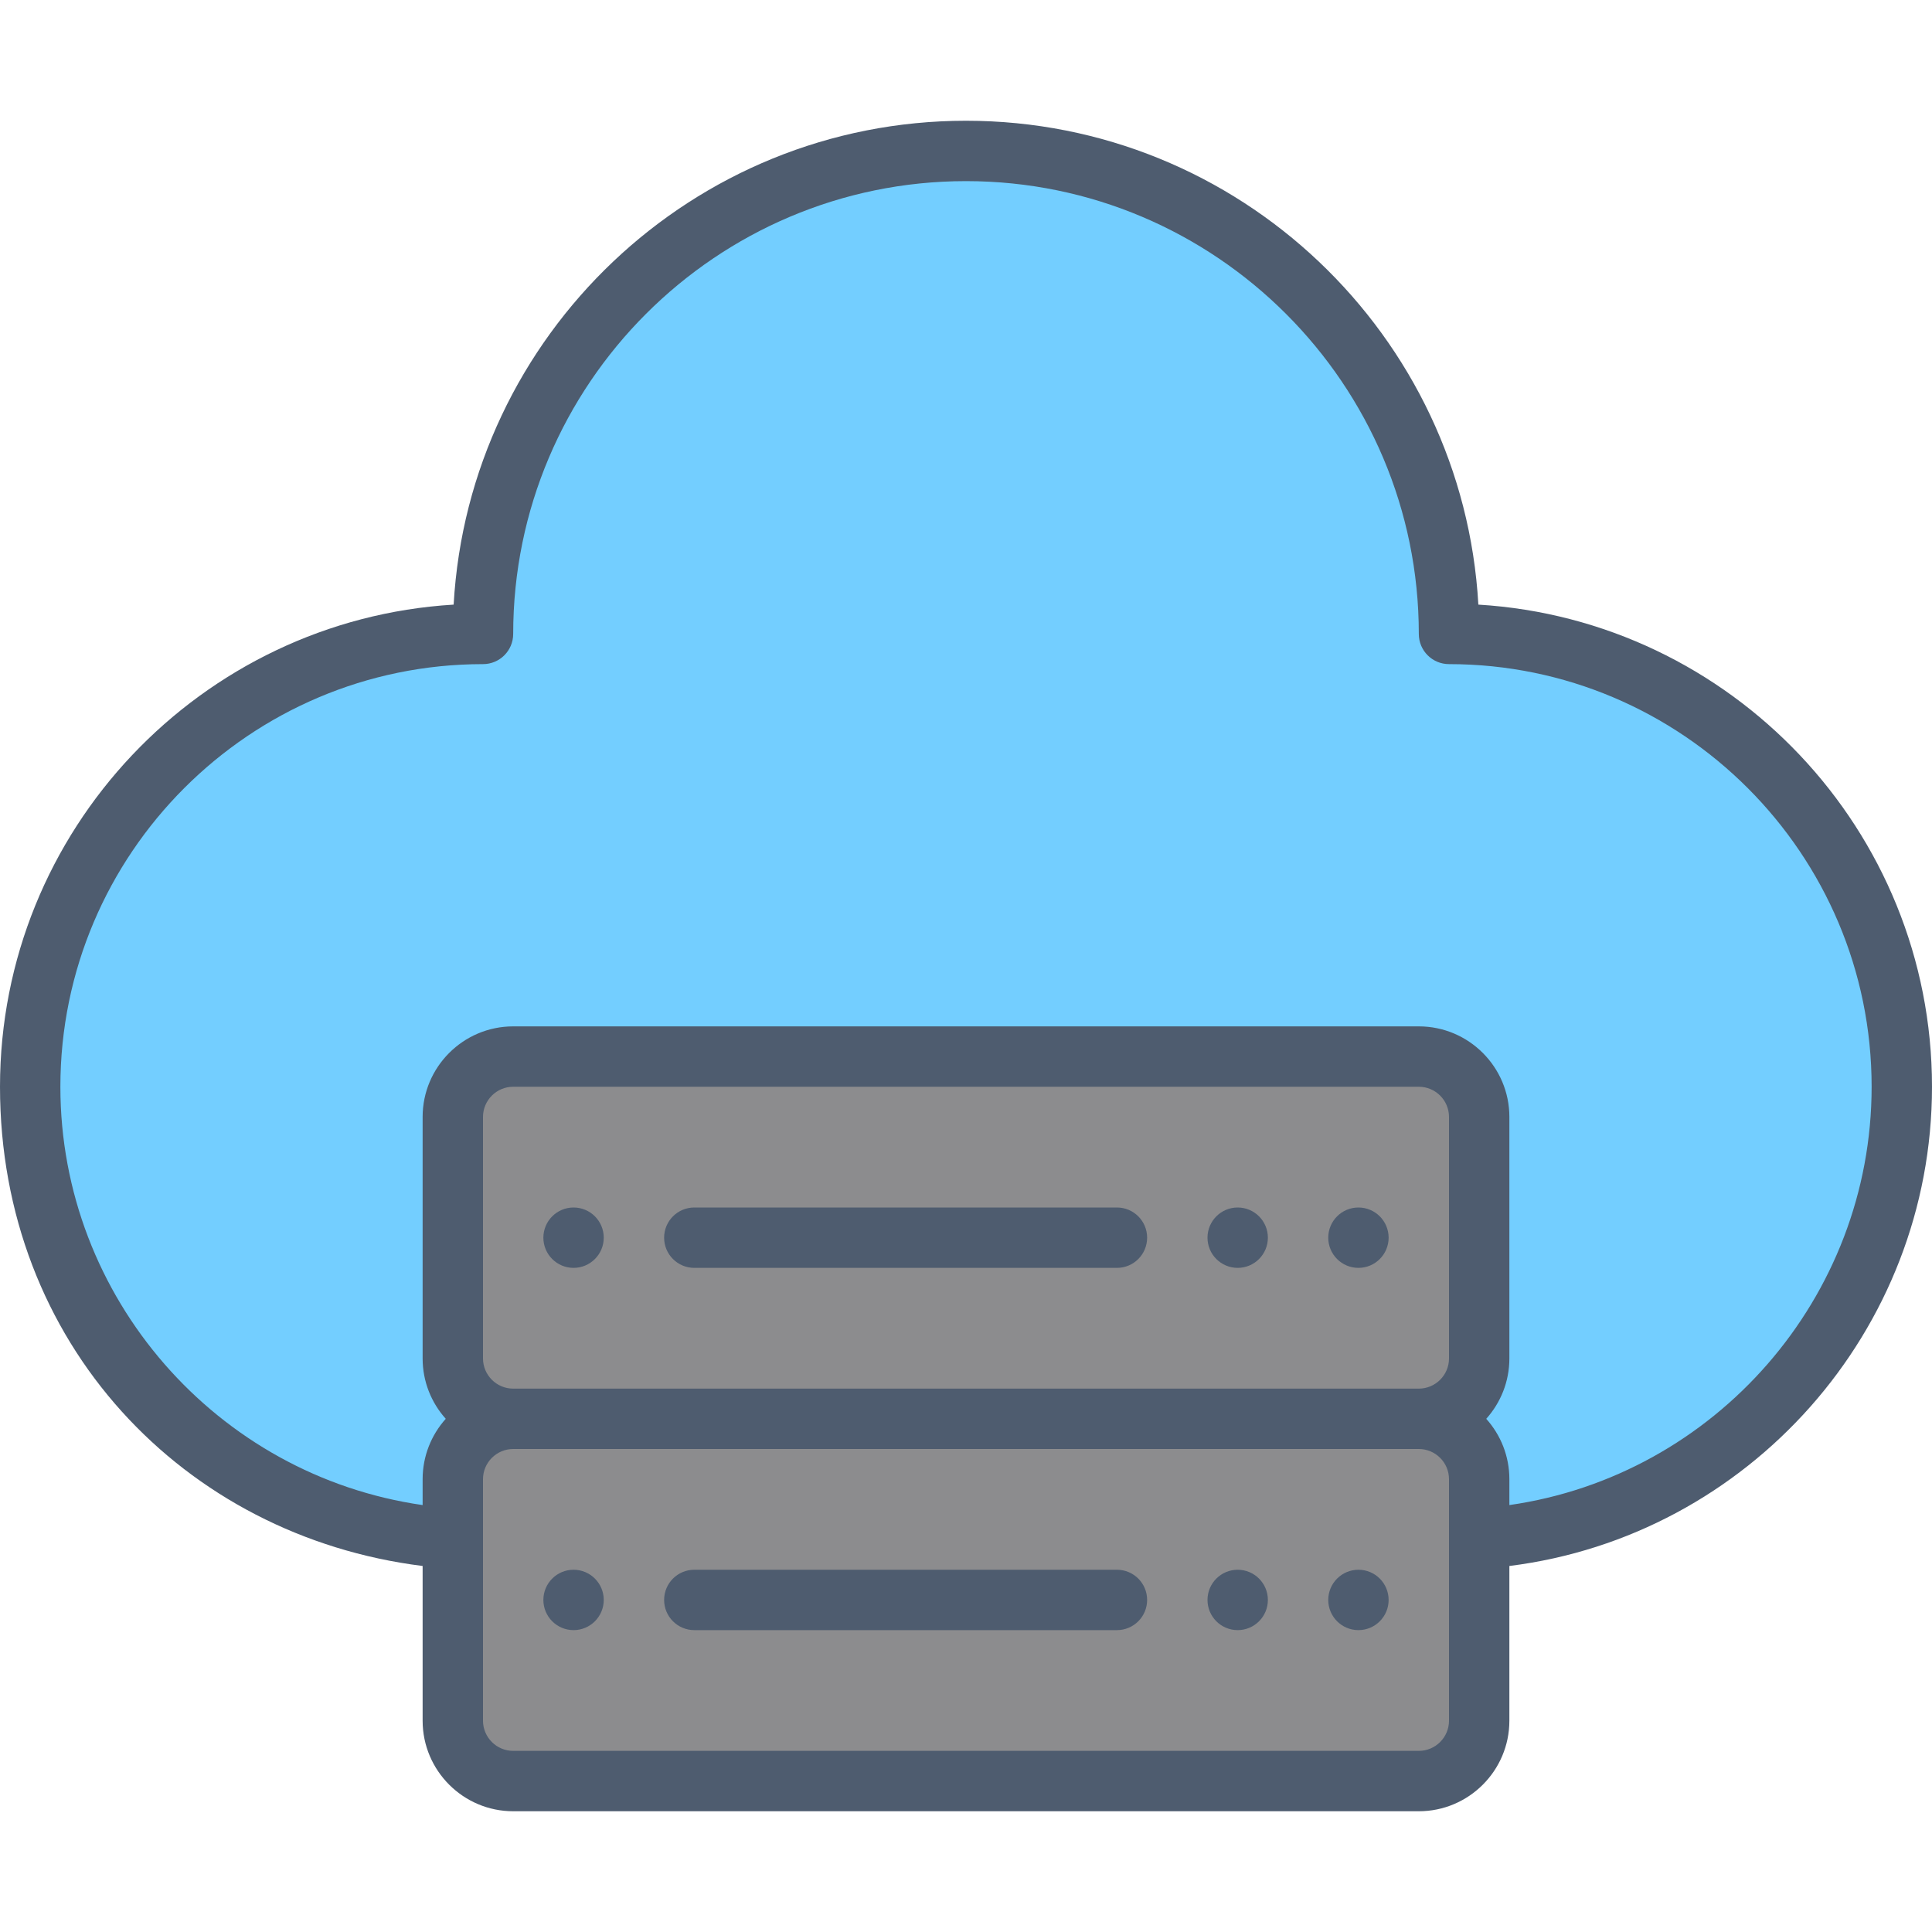 <svg xmlns="http://www.w3.org/2000/svg" id="_15_Cloud_storage_" data-name="15 Cloud storage" viewBox="0 0 512 512"><defs><style>      .cls-1 {        fill: #73ceff;      }      .cls-1, .cls-2, .cls-3 {        stroke-width: 0px;      }      .cls-2 {        fill: #4e5c6f;      }      .cls-3 {        fill: #8c8c8e;      }    </style></defs><g><path class="cls-1" d="M384,168c0-70.69-57.31-128-128-128s-128,57.31-128,128c-66.27,0-120,53.73-120,120s53.73,120,120,120h256c66.27,0,120-53.73,120-120s-53.73-120-120-120Z"></path><rect class="cls-3" x="120" y="280" width="272" height="96" rx="16" ry="16"></rect><rect class="cls-3" x="120" y="376" width="272" height="96" rx="16" ry="16"></rect></g><g><path class="cls-2" d="M391.78,160.23c-4.04-71.39-63.39-128.23-135.78-128.23S124.25,88.84,120.22,160.23C53.25,164.27,0,220.03,0,288s48.62,119.08,112,127v41c0,13.23,10.77,24,24,24h240c13.23,0,24-10.77,24-24v-41c63.38-7.92,112-62.31,112-127,0-67.97-53.25-123.73-120.22-127.77ZM384,456c0,4.41-3.59,8-8,8h-240c-4.41,0-8-3.59-8-8v-64c0-4.41,3.59-8,8-8h240c4.41,0,8,3.59,8,8v64ZM384,360c0,4.41-3.59,8-8,8h-240c-4.41,0-8-3.59-8-8v-64c0-4.41,3.59-8,8-8h240c4.41,0,8,3.59,8,8v64ZM400,398.86v-6.86c0-6.14-2.32-11.75-6.13-16,3.81-4.25,6.13-9.86,6.13-16v-64c0-13.23-10.77-24-24-24h-240c-13.23,0-24,10.77-24,24v64c0,6.14,2.32,11.75,6.13,16-3.81,4.25-6.13,9.86-6.13,16v6.86c-54.48-7.81-96-54.94-96-110.86,0-61.76,50.24-112,112-112,4.42,0,8-3.58,8-8,0-66.17,53.83-120,120-120s120,53.83,120,120c0,4.42,3.58,8,8,8,61.76,0,112,50.24,112,112,0,55.93-41.52,103.06-96,110.86Z"></path><path class="cls-2" d="M296,320h-112c-4.42,0-8,3.58-8,8s3.58,8,8,8h112c4.42,0,8-3.58,8-8s-3.58-8-8-8Z"></path><path class="cls-2" d="M296,416h-112c-4.42,0-8,3.58-8,8s3.58,8,8,8h112c4.42,0,8-3.58,8-8s-3.58-8-8-8Z"></path><circle class="cls-2" cx="328" cy="328" r="8"></circle><circle class="cls-2" cx="152" cy="328" r="8"></circle><circle class="cls-2" cx="360" cy="328" r="8"></circle><circle class="cls-2" cx="328" cy="424" r="8"></circle><circle class="cls-2" cx="152" cy="424" r="8"></circle><circle class="cls-2" cx="360" cy="424" r="8"></circle></g></svg>